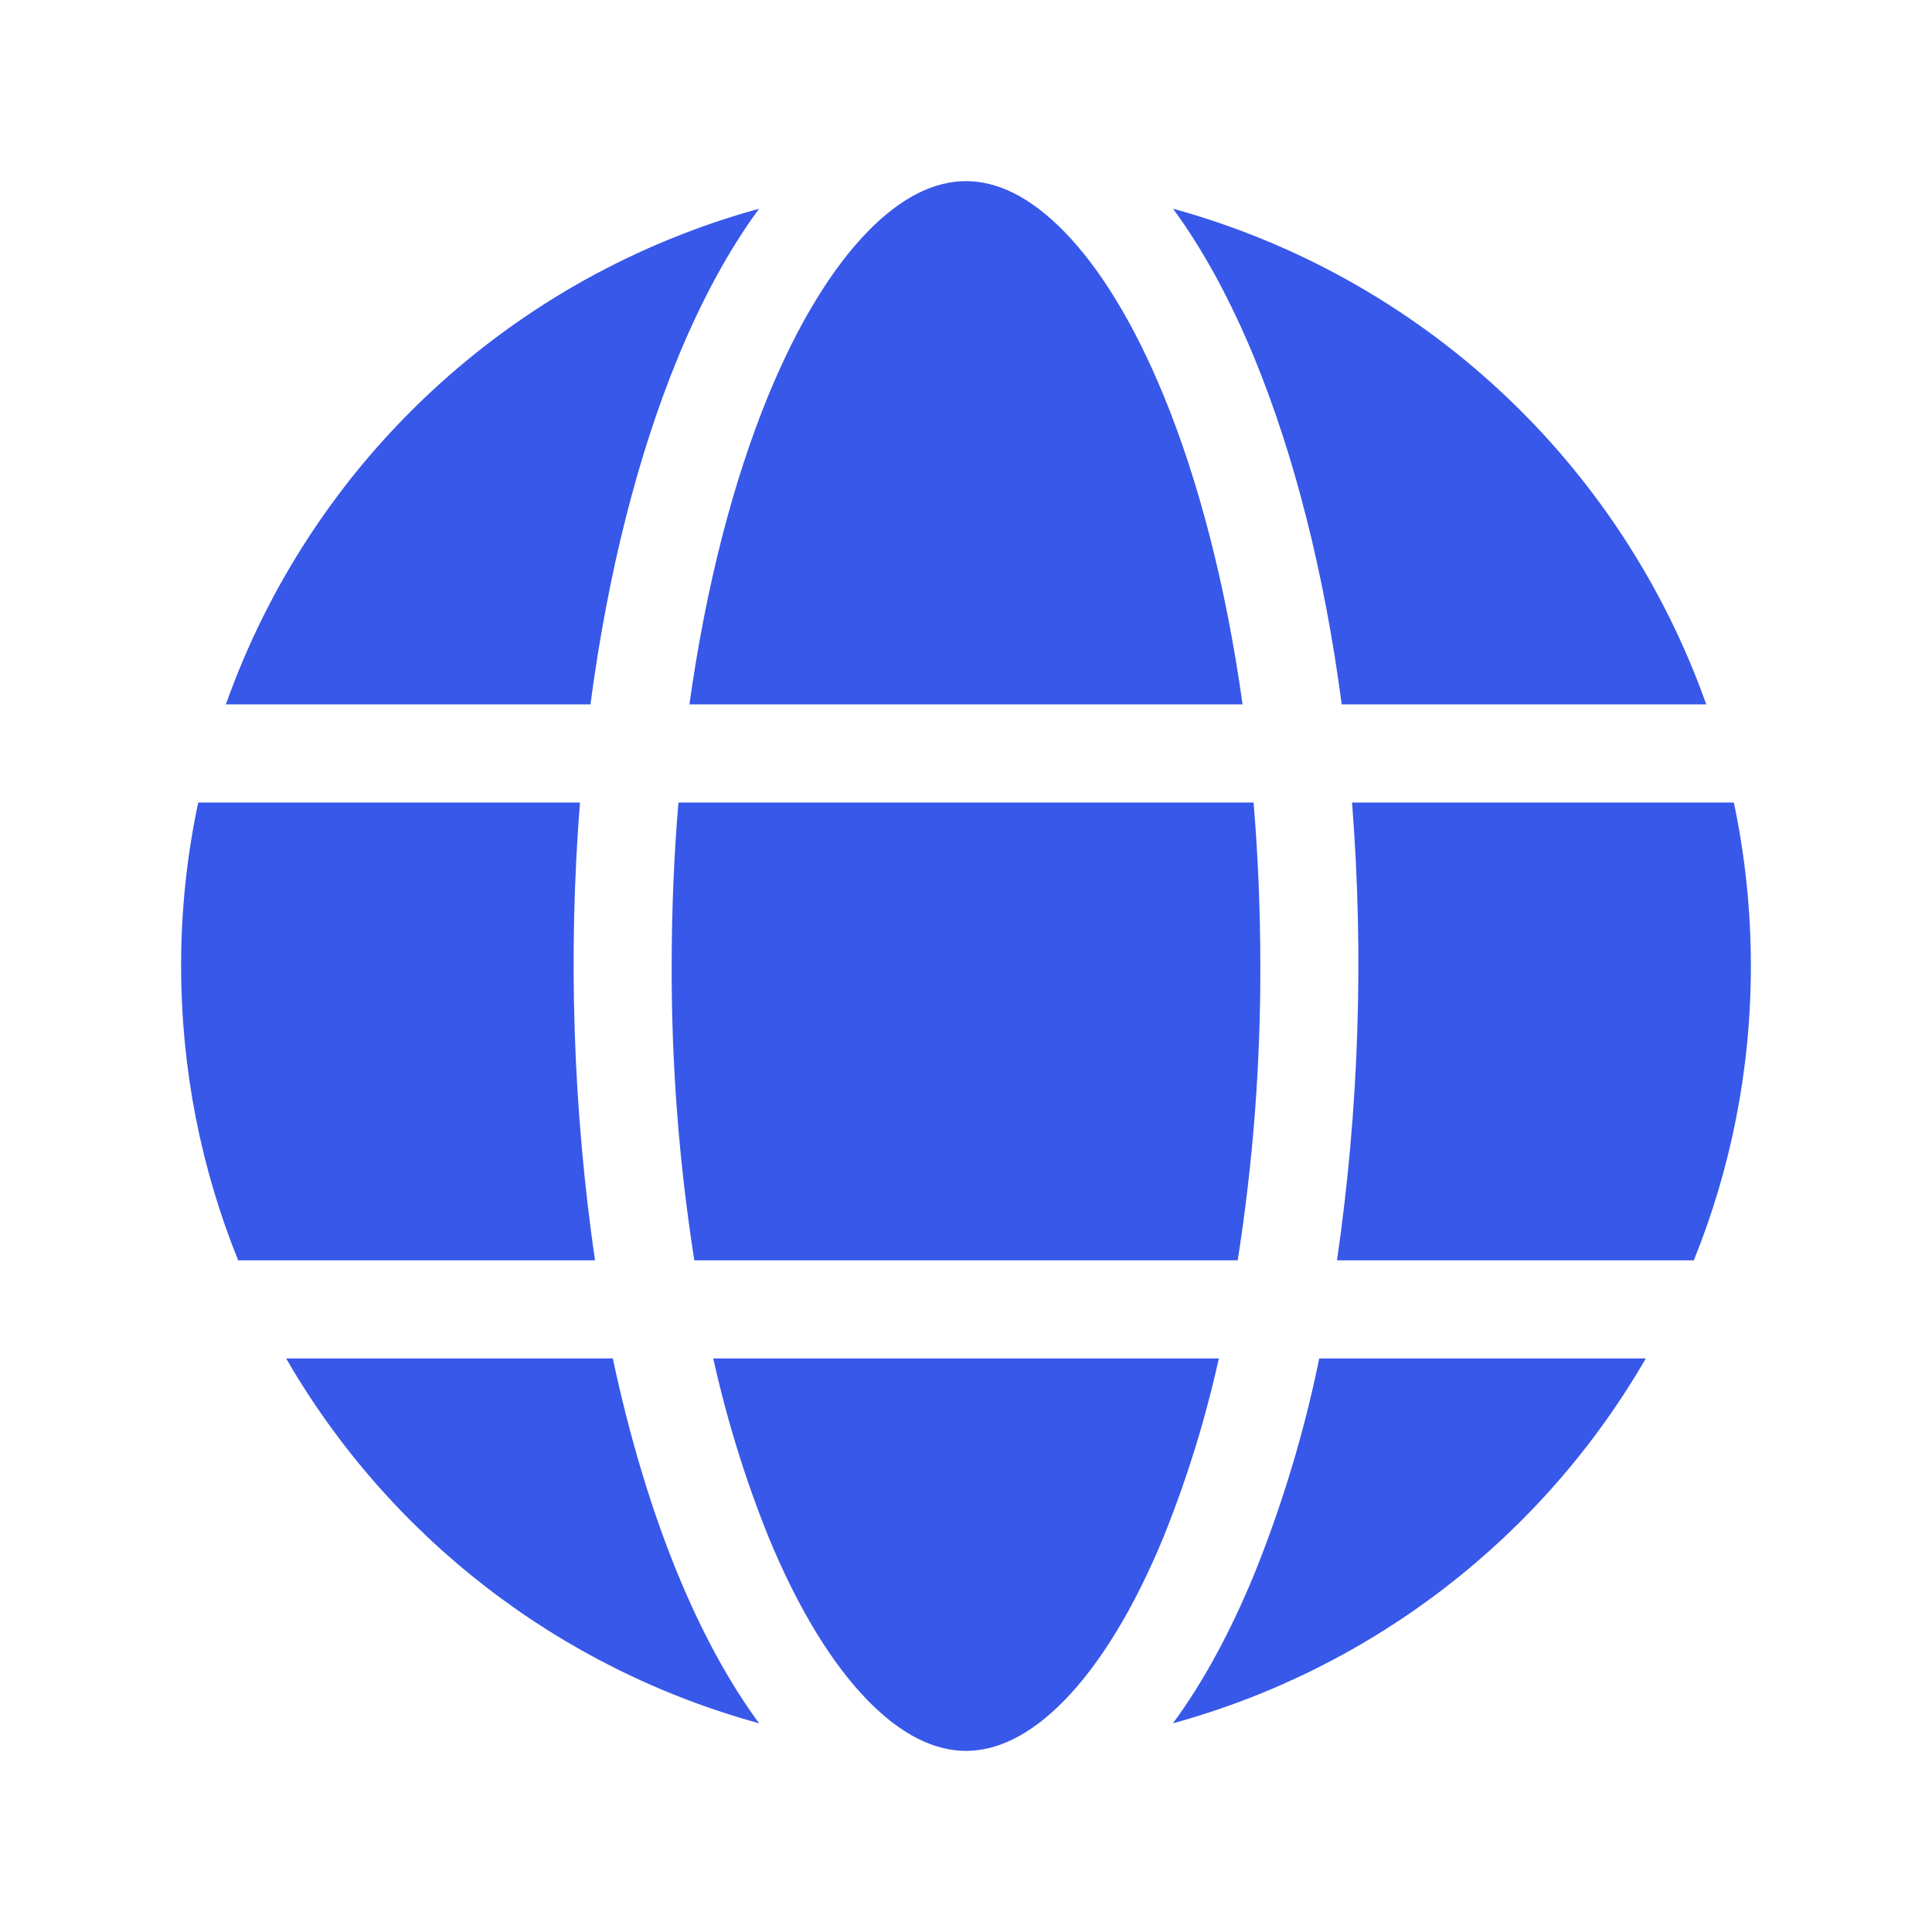 <?xml version="1.0" encoding="UTF-8"?> <svg xmlns="http://www.w3.org/2000/svg" width="32" height="32" viewBox="0 0 32 32" fill="none"><path d="M11.125 16C11.126 15.069 11.163 14.166 11.237 13.292H20.763C20.837 14.166 20.874 15.069 20.875 16C20.879 17.632 20.754 19.262 20.5 20.875H11.5C11.247 19.262 11.121 17.632 11.125 16ZM9.855 20.875C9.491 18.364 9.407 15.821 9.606 13.292H3.283C3.094 14.182 2.999 15.09 3 16C3 17.724 3.336 19.369 3.945 20.875H9.855ZM4.739 22.5H10.15C10.431 23.818 10.795 25.024 11.228 26.076C11.615 27.014 12.063 27.851 12.573 28.543C9.269 27.637 6.454 25.466 4.739 22.5ZM11.814 22.5H20.188C19.965 23.509 19.658 24.499 19.272 25.457C18.781 26.649 18.218 27.559 17.633 28.16C17.051 28.758 16.498 29 16 29C15.502 29 14.95 28.758 14.368 28.16C13.784 27.56 13.22 26.649 12.729 25.457C12.343 24.499 12.037 23.509 11.814 22.5ZM21.851 22.5C21.601 23.722 21.24 24.919 20.773 26.076C20.386 27.014 19.938 27.851 19.428 28.543C22.731 27.636 25.545 25.465 27.26 22.5H21.851ZM28.055 20.875C28.664 19.369 29 17.724 29 16C29 15.072 28.902 14.165 28.718 13.292H22.394C22.593 15.821 22.509 18.364 22.145 20.875H28.055ZM19.27 6.543C19.851 7.952 20.306 9.699 20.581 11.667H11.419C11.694 9.699 12.149 7.952 12.729 6.543C13.22 5.351 13.784 4.441 14.368 3.84C14.949 3.242 15.502 3 16 3C16.498 3 17.05 3.242 17.631 3.84C18.216 4.44 18.779 5.351 19.27 6.543ZM22.223 11.667H28.261C27.559 9.688 26.389 7.908 24.852 6.479C23.314 5.05 21.453 4.013 19.429 3.457C19.938 4.149 20.387 4.986 20.774 5.924C21.435 7.53 21.936 9.491 22.223 11.667ZM3.741 11.667H9.78C10.067 9.491 10.567 7.53 11.228 5.924C11.615 4.986 12.063 4.149 12.573 3.457C10.549 4.013 8.688 5.049 7.15 6.479C5.612 7.908 4.443 9.688 3.741 11.667Z" fill="#3858E9"></path></svg> 
